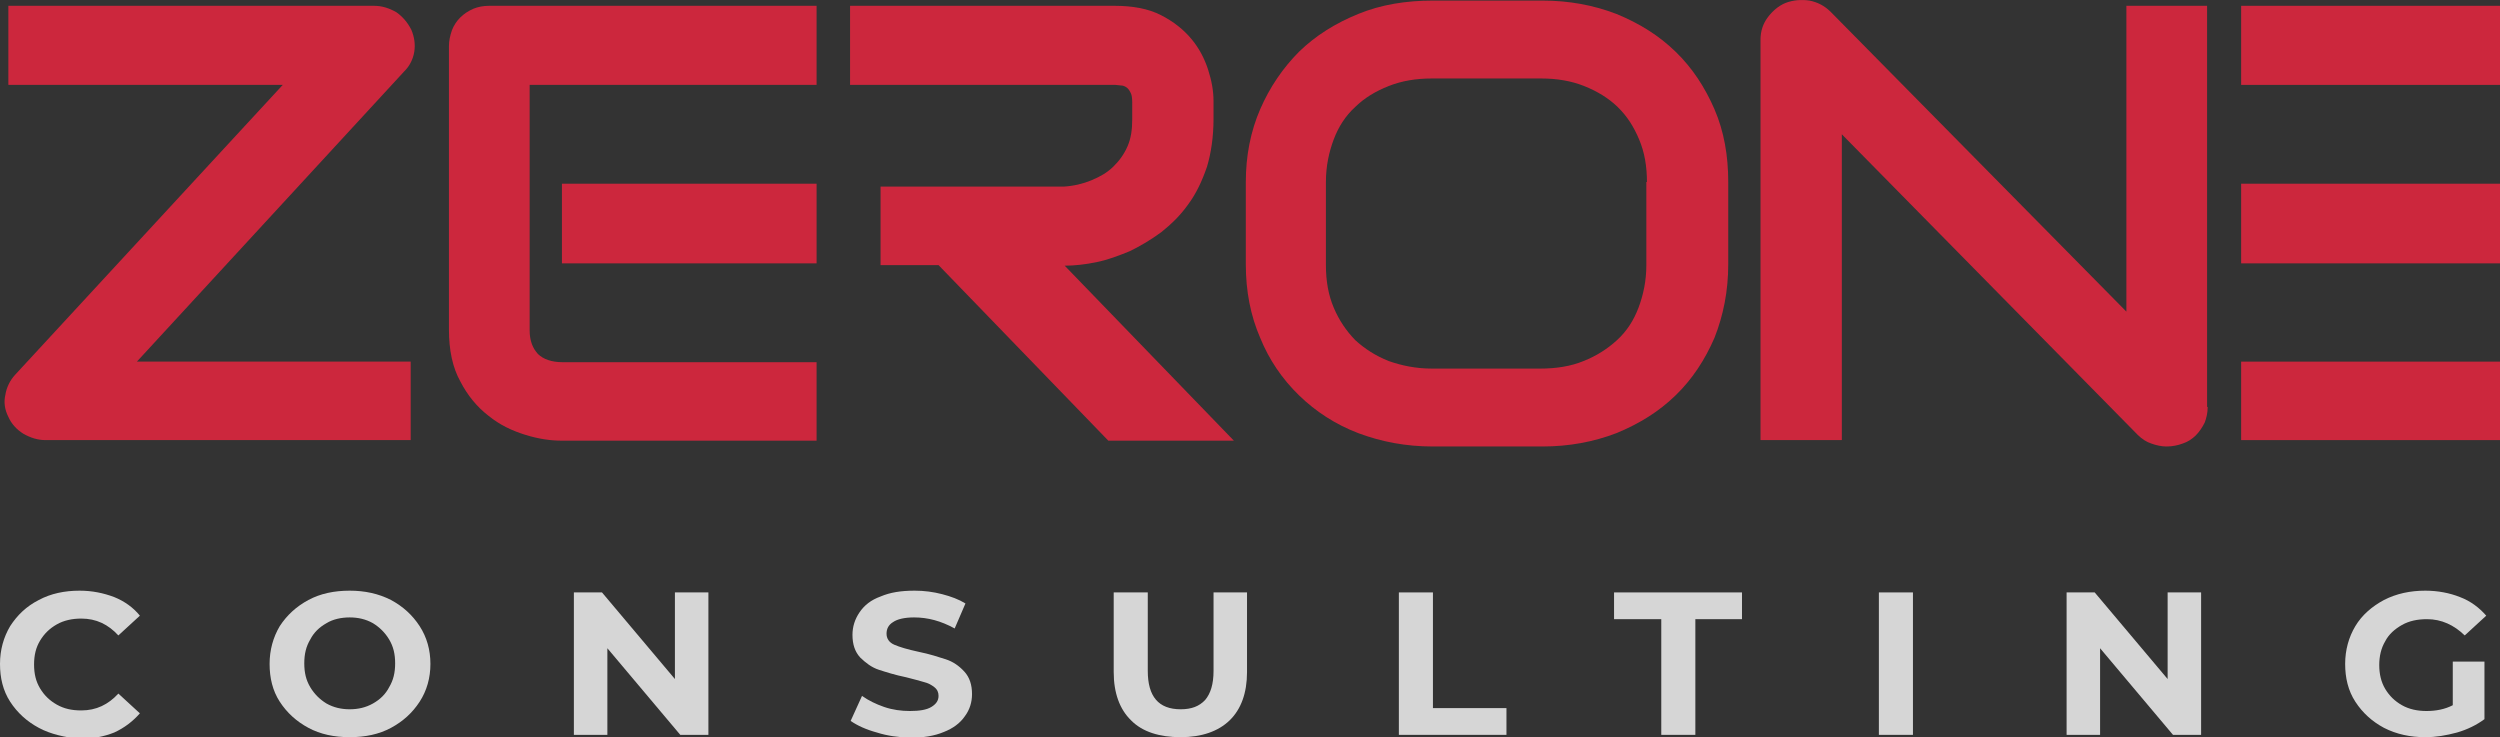 <svg width="156" height="46" viewBox="0 0 156 46" fill="none" xmlns="http://www.w3.org/2000/svg">
<rect x="0" y="0" width="156" height="46" fill="#333333" stroke="none"/>
<g clip-path="url(#clip0_924_832)">
<path d="M25.664 1.85C25.851 2.286 25.925 2.757 25.851 3.229C25.776 3.7 25.552 4.136 25.216 4.462L8.542 22.565H25.627V27.462H2.835C2.35 27.462 1.902 27.317 1.455 27.063C1.044 26.809 0.709 26.446 0.522 26.011C0.298 25.576 0.224 25.104 0.336 24.633C0.41 24.161 0.634 23.726 0.932 23.399L17.644 5.297H0.522V0.363H23.351C23.836 0.363 24.284 0.508 24.732 0.762C25.142 1.052 25.44 1.415 25.664 1.85Z" fill="#CC273D"/>
<path fill-rule="evenodd" clip-rule="evenodd" d="M50.955 0.363V5.297H33.05V20.606C33.05 21.259 33.236 21.73 33.572 22.093C33.908 22.42 34.43 22.601 35.102 22.601H50.955V27.498H35.064C34.356 27.498 33.61 27.39 32.789 27.136C31.968 26.882 31.185 26.519 30.476 25.939C29.767 25.394 29.171 24.669 28.723 23.798C28.238 22.927 28.014 21.839 28.014 20.569V2.866C28.014 2.539 28.089 2.213 28.201 1.886C28.313 1.596 28.499 1.306 28.723 1.088C28.947 0.871 29.208 0.689 29.544 0.544C29.805 0.435 30.14 0.363 30.513 0.363H50.955Z" fill="#CC273D"/>
<path d="M50.955 11.464H35.065V16.434H50.955V11.464Z" fill="#CC273D"/>
<path fill-rule="evenodd" clip-rule="evenodd" d="M53.007 0.363H69.569C70.688 0.363 71.658 0.544 72.442 0.943C73.225 1.342 73.859 1.85 74.344 2.431C74.829 3.011 75.165 3.664 75.388 4.353C75.612 5.043 75.724 5.696 75.724 6.312V7.401C75.724 8.525 75.575 9.541 75.314 10.412C75.015 11.282 74.642 12.081 74.157 12.733C73.672 13.423 73.113 13.967 72.479 14.475C71.845 14.946 71.173 15.345 70.502 15.672C69.793 15.962 69.122 16.216 68.413 16.361C67.704 16.506 67.033 16.579 66.436 16.579L76.993 27.498H69.159L58.565 16.543H54.947V11.645H66.361C66.995 11.609 67.592 11.464 68.114 11.246C68.637 11.028 69.084 10.774 69.457 10.412C69.83 10.049 70.129 9.65 70.353 9.142C70.576 8.634 70.651 8.09 70.651 7.437V6.385C70.651 6.095 70.614 5.877 70.539 5.768C70.465 5.623 70.39 5.514 70.278 5.442C70.166 5.369 70.054 5.333 69.942 5.333L69.607 5.297H53.044V0.363H53.007Z" fill="#CC273D"/>
<path d="M102.769 11.355C102.769 10.375 102.62 9.505 102.284 8.707C101.948 7.908 101.538 7.255 100.941 6.675C100.382 6.131 99.673 5.696 98.852 5.369C98.031 5.043 97.136 4.897 96.166 4.897H89.34C88.37 4.897 87.475 5.043 86.654 5.369C85.834 5.696 85.162 6.095 84.565 6.675C83.968 7.219 83.521 7.908 83.222 8.707C82.924 9.505 82.737 10.375 82.737 11.355V16.543C82.737 17.522 82.886 18.393 83.222 19.191C83.558 19.989 84.006 20.642 84.565 21.222C85.162 21.767 85.834 22.202 86.654 22.528C87.475 22.819 88.37 23 89.34 23H96.129C97.099 23 98.031 22.855 98.815 22.528C99.635 22.202 100.307 21.767 100.904 21.222C101.501 20.678 101.948 19.989 102.247 19.191C102.545 18.393 102.732 17.522 102.732 16.543V11.355H102.769ZM107.842 16.506C107.842 18.139 107.544 19.662 106.984 21.077C106.387 22.456 105.604 23.653 104.559 24.669C103.515 25.684 102.284 26.446 100.866 27.027C99.449 27.571 97.919 27.861 96.241 27.861H89.415C87.736 27.861 86.207 27.571 84.752 27.027C83.334 26.483 82.103 25.684 81.059 24.669C80.014 23.653 79.194 22.456 78.634 21.077C78.037 19.699 77.739 18.175 77.739 16.506V11.355C77.739 9.722 78.037 8.199 78.634 6.82C79.231 5.442 80.052 4.244 81.059 3.229C82.103 2.213 83.334 1.451 84.752 0.871C86.169 0.29 87.736 0.036 89.415 0.036H96.241C97.919 0.036 99.449 0.326 100.866 0.871C102.284 1.451 103.515 2.213 104.559 3.229C105.604 4.244 106.387 5.442 106.984 6.82C107.581 8.199 107.842 9.722 107.842 11.355V16.506Z" fill="#CC273D"/>
<path d="M137.759 25.394C137.759 25.757 137.684 26.084 137.572 26.374C137.423 26.664 137.237 26.954 137.013 27.172C136.789 27.39 136.528 27.571 136.192 27.68C135.894 27.789 135.558 27.861 135.185 27.861C134.887 27.861 134.551 27.789 134.252 27.68C133.917 27.571 133.656 27.39 133.394 27.136L114.93 8.38V27.462H109.856V2.467C109.856 1.959 110.006 1.487 110.304 1.088C110.603 0.689 110.976 0.363 111.423 0.181C111.908 8.54989e-06 112.393 -0.036 112.915 0.036C113.438 0.145 113.848 0.363 114.221 0.726L132.686 19.445V0.363H137.722V25.394H137.759Z" fill="#CC273D"/>
<path d="M156 22.565H139.848V27.462H156V22.565Z" fill="#CC273D"/>
<path d="M156 11.464H139.848V16.434H156V11.464Z" fill="#CC273D"/>
<path d="M156 0.363H139.848V5.297H156V0.363Z" fill="#CC273D"/>
<g opacity="0.8">
<path d="M2.425 45.419C1.679 45.02 1.082 44.476 0.634 43.787C0.187 43.098 0 42.3 0 41.429C0 40.558 0.224 39.76 0.634 39.071C1.082 38.382 1.641 37.837 2.425 37.438C3.171 37.039 4.029 36.858 4.961 36.858C5.745 36.858 6.453 37.003 7.125 37.257C7.759 37.511 8.319 37.91 8.729 38.418L7.386 39.651C6.752 38.962 6.006 38.599 5.073 38.599C4.514 38.599 3.991 38.708 3.544 38.962C3.096 39.216 2.76 39.543 2.499 39.978C2.238 40.413 2.126 40.885 2.126 41.465C2.126 42.046 2.238 42.517 2.499 42.953C2.76 43.388 3.096 43.715 3.544 43.968C3.991 44.222 4.476 44.331 5.073 44.331C6.006 44.331 6.752 43.968 7.386 43.279L8.729 44.513C8.281 45.02 7.759 45.419 7.125 45.71C6.491 45.964 5.745 46.109 4.961 46.109C4.029 46 3.171 45.819 2.425 45.419Z" fill="white"/>
<path d="M19.248 45.419C18.502 45.02 17.905 44.476 17.457 43.787C17.01 43.098 16.823 42.3 16.823 41.429C16.823 40.558 17.047 39.76 17.457 39.071C17.905 38.382 18.502 37.837 19.248 37.438C19.994 37.039 20.852 36.858 21.822 36.858C22.754 36.858 23.612 37.039 24.396 37.438C25.142 37.837 25.739 38.382 26.186 39.071C26.634 39.76 26.858 40.558 26.858 41.429C26.858 42.3 26.634 43.098 26.186 43.787C25.739 44.476 25.142 45.02 24.396 45.419C23.65 45.819 22.792 46 21.822 46C20.852 46 19.994 45.819 19.248 45.419ZM23.277 43.896C23.724 43.642 24.06 43.315 24.284 42.88C24.545 42.445 24.657 41.973 24.657 41.393C24.657 40.812 24.545 40.341 24.284 39.905C24.023 39.47 23.687 39.144 23.277 38.89C22.829 38.636 22.344 38.527 21.822 38.527C21.3 38.527 20.777 38.636 20.367 38.89C19.919 39.144 19.584 39.47 19.36 39.905C19.099 40.341 18.987 40.812 18.987 41.393C18.987 41.973 19.099 42.445 19.36 42.88C19.621 43.315 19.957 43.642 20.367 43.896C20.815 44.15 21.3 44.259 21.822 44.259C22.344 44.259 22.829 44.15 23.277 43.896Z" fill="white"/>
<path d="M44.204 36.967V45.855H42.45L37.9 40.45V45.855H35.81V36.967H37.564L42.115 42.372V36.967H44.204Z" fill="white"/>
<path d="M54.723 45.71C54.051 45.528 53.492 45.274 53.081 44.984L53.79 43.424C54.201 43.715 54.648 43.932 55.17 44.114C55.693 44.295 56.252 44.367 56.775 44.367C57.371 44.367 57.819 44.295 58.117 44.114C58.416 43.932 58.565 43.715 58.565 43.424C58.565 43.207 58.49 43.025 58.304 42.88C58.117 42.735 57.931 42.626 57.633 42.554C57.371 42.481 56.998 42.372 56.551 42.263C55.842 42.118 55.282 41.937 54.835 41.792C54.387 41.647 54.014 41.356 53.678 41.03C53.343 40.667 53.194 40.196 53.194 39.615C53.194 39.107 53.343 38.636 53.641 38.2C53.94 37.765 54.35 37.438 54.947 37.221C55.544 36.967 56.215 36.858 57.073 36.858C57.67 36.858 58.229 36.931 58.789 37.076C59.348 37.221 59.833 37.402 60.244 37.656L59.572 39.216C58.714 38.745 57.894 38.527 57.036 38.527C56.439 38.527 55.991 38.636 55.73 38.817C55.432 38.998 55.32 39.252 55.32 39.543C55.32 39.833 55.469 40.087 55.805 40.232C56.14 40.377 56.625 40.522 57.297 40.667C58.005 40.812 58.565 40.994 59.013 41.139C59.46 41.284 59.833 41.538 60.169 41.901C60.505 42.263 60.654 42.735 60.654 43.315C60.654 43.823 60.505 44.295 60.206 44.694C59.908 45.129 59.46 45.456 58.901 45.673C58.304 45.927 57.595 46.036 56.775 46.036C56.066 46 55.394 45.927 54.723 45.71Z" fill="white"/>
<path d="M70.577 44.948C69.868 44.259 69.495 43.243 69.495 41.937V36.967H71.621V41.864C71.621 43.461 72.293 44.259 73.673 44.259C74.344 44.259 74.829 44.077 75.202 43.678C75.538 43.279 75.725 42.699 75.725 41.864V36.967H77.814V41.937C77.814 43.243 77.441 44.259 76.732 44.948C76.023 45.637 74.979 46 73.673 46C72.367 46 71.286 45.673 70.577 44.948Z" fill="white"/>
<path d="M87.289 36.967H89.415V44.186H94.003V45.855H87.289V36.967Z" fill="white"/>
<path d="M103.627 38.636H100.717V36.967H108.7V38.636H105.79V45.855H103.664V38.636H103.627Z" fill="white"/>
<path d="M117.242 36.967H119.368V45.855H117.242V36.967Z" fill="white"/>
<path d="M137.349 36.967V45.855H135.595L131.045 40.45V45.855H128.956V36.967H130.709L135.26 42.372V36.967H137.349Z" fill="white"/>
<path d="M153.09 41.284H155.03V44.875C154.545 45.238 153.948 45.528 153.314 45.71C152.643 45.891 152.008 46 151.337 46C150.404 46 149.546 45.819 148.763 45.419C148.017 45.02 147.42 44.476 146.973 43.787C146.525 43.098 146.338 42.3 146.338 41.429C146.338 40.558 146.562 39.76 146.973 39.071C147.383 38.382 148.017 37.837 148.763 37.438C149.546 37.039 150.404 36.858 151.337 36.858C152.12 36.858 152.866 37.003 153.501 37.257C154.172 37.511 154.694 37.91 155.142 38.418L153.799 39.651C153.127 38.998 152.344 38.636 151.449 38.636C150.852 38.636 150.33 38.745 149.882 38.998C149.435 39.252 149.061 39.579 148.838 40.014C148.577 40.45 148.465 40.957 148.465 41.502C148.465 42.046 148.577 42.554 148.838 42.989C149.099 43.424 149.435 43.751 149.882 44.005C150.33 44.259 150.852 44.367 151.412 44.367C152.008 44.367 152.568 44.259 153.053 44.005V41.284H153.09Z" fill="white"/>
</g>
</g>
<defs>
<clipPath id="clip0_924_832">
<rect width="156" height="46" fill="white"/>
</clipPath>
</defs>
</svg>
